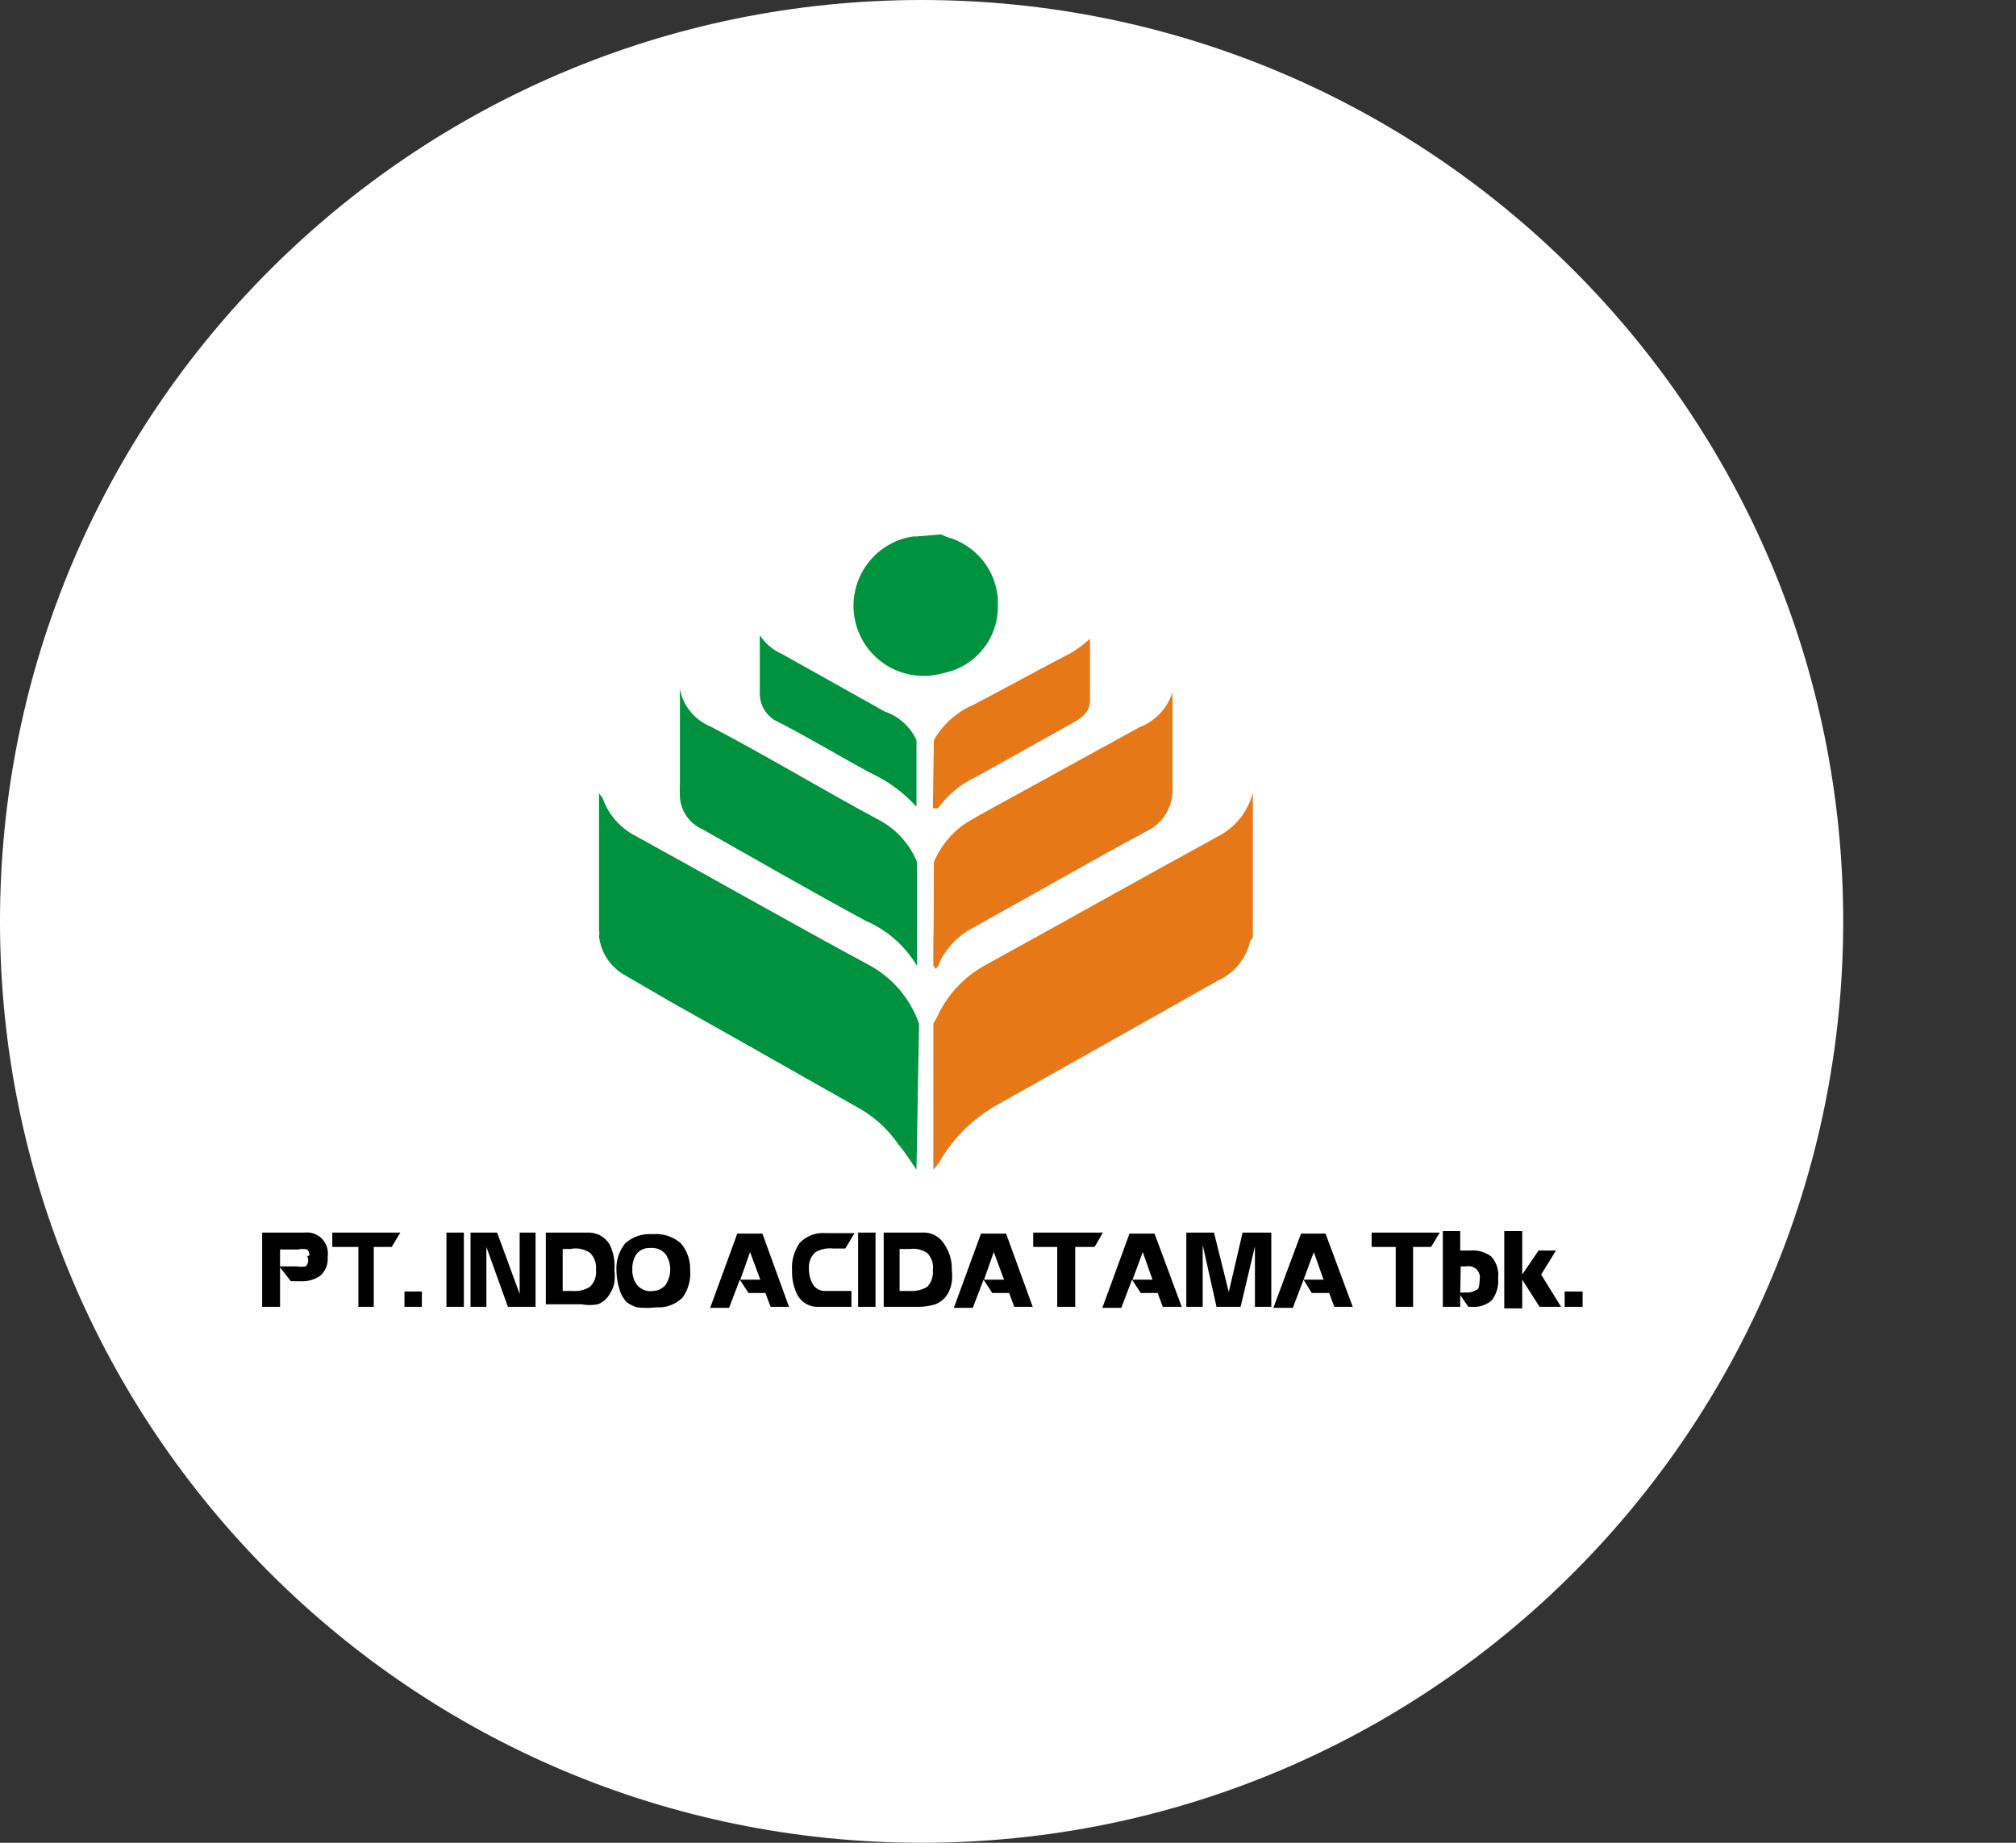 <svg width="35" height="32" viewBox="0 0 35 32" fill="none" xmlns="http://www.w3.org/2000/svg">
<rect x="0" y="0" width="35" height="32" fill="#333333" stroke="none"/>
<g clip-path="url(#clip0_2707_274158)">
<path d="M16 32C24.837 32 32 24.837 32 16C32 7.163 24.837 0 16 0C7.163 0 0 7.163 0 16C0 24.837 7.163 32 16 32Z" fill="white"/>
<path d="M16 29.333C23.364 29.333 29.333 23.364 29.333 16C29.333 8.636 23.364 2.667 16 2.667C8.636 2.667 2.667 8.636 2.667 16C2.667 23.364 8.636 29.333 16 29.333Z" fill="white"/>
<path d="M4.862 22.693H4.551V21.404H5.28C5.336 21.397 5.394 21.402 5.447 21.421C5.501 21.439 5.55 21.47 5.589 21.511C5.629 21.551 5.659 21.601 5.676 21.655C5.693 21.709 5.698 21.766 5.689 21.822C5.695 21.883 5.686 21.944 5.665 22.001C5.643 22.058 5.609 22.109 5.564 22.151C5.463 22.222 5.341 22.256 5.218 22.249H5.049L4.862 22.009V22.693ZM5.369 21.804C5.373 21.785 5.371 21.765 5.365 21.747C5.359 21.728 5.348 21.711 5.333 21.698C5.281 21.685 5.226 21.685 5.173 21.698H4.862V21.991H5.147C5.2 22 5.254 22 5.307 21.991C5.33 21.968 5.345 21.939 5.349 21.907C5.354 21.875 5.349 21.842 5.333 21.813L5.369 21.804Z" fill="black"/>
<path d="M6.951 21.404L6.8 21.653H6.489V22.693H6.222V21.653H5.769V21.404H6.951Z" fill="black"/>
<path d="M7.324 22.427V22.693H7.022V22.427H7.324Z" fill="black"/>
<path d="M8.053 22.693H7.751V21.404H8.053V22.693Z" fill="black"/>
<path d="M9.022 22.471V21.404H9.298V22.693H8.818L8.444 21.653V22.693H8.169V21.404H8.631L9.022 22.471Z" fill="black"/>
<path d="M10.667 22.053C10.675 22.124 10.675 22.196 10.667 22.267C10.656 22.333 10.632 22.397 10.596 22.453C10.55 22.542 10.474 22.611 10.382 22.649C10.285 22.667 10.186 22.667 10.089 22.649H9.476V21.404H10.187C10.264 21.399 10.34 21.414 10.409 21.448C10.478 21.483 10.536 21.535 10.578 21.6C10.65 21.739 10.681 21.897 10.667 22.053ZM9.947 21.689H9.769V22.418H9.938C10.044 22.427 10.149 22.402 10.24 22.347C10.28 22.309 10.31 22.264 10.328 22.213C10.347 22.162 10.353 22.107 10.347 22.053C10.352 22 10.347 21.947 10.33 21.896C10.313 21.846 10.285 21.799 10.249 21.76C10.199 21.725 10.143 21.701 10.083 21.688C10.023 21.676 9.962 21.676 9.902 21.689H9.947Z" fill="black"/>
<path d="M11.982 22.062C11.995 22.23 11.948 22.397 11.849 22.533C11.79 22.592 11.719 22.637 11.64 22.667C11.562 22.696 11.479 22.708 11.396 22.702C11.283 22.716 11.17 22.716 11.058 22.702C10.994 22.682 10.934 22.652 10.88 22.613C10.815 22.543 10.77 22.457 10.747 22.364C10.719 22.269 10.704 22.17 10.702 22.071C10.691 21.898 10.745 21.727 10.853 21.591C10.917 21.534 10.992 21.491 11.073 21.463C11.154 21.436 11.239 21.425 11.324 21.431C11.414 21.423 11.504 21.433 11.59 21.46C11.675 21.488 11.754 21.532 11.822 21.591C11.932 21.723 11.989 21.891 11.982 22.062ZM11.342 22.418C11.383 22.416 11.424 22.405 11.46 22.387C11.497 22.369 11.529 22.343 11.556 22.311C11.608 22.232 11.636 22.139 11.636 22.044C11.636 21.95 11.608 21.857 11.556 21.778C11.523 21.74 11.482 21.71 11.435 21.692C11.389 21.673 11.339 21.666 11.289 21.671C11.243 21.668 11.198 21.677 11.156 21.695C11.114 21.714 11.077 21.742 11.049 21.778C10.998 21.857 10.973 21.95 10.978 22.044C10.973 22.14 11.001 22.234 11.058 22.311C11.091 22.352 11.136 22.384 11.186 22.403C11.236 22.422 11.29 22.427 11.342 22.418Z" fill="black"/>
<path d="M13.698 22.693H13.378L13.289 22.453H12.995L12.844 22.222L12.658 22.711H12.329L12.8 21.422H13.236L13.698 22.693ZM13.2 22.222L13.022 21.742L12.853 22.222H13.2Z" fill="black"/>
<path d="M14.676 21.68H14.462C14.357 21.669 14.252 21.691 14.16 21.742C14.12 21.777 14.088 21.821 14.068 21.871C14.048 21.92 14.04 21.974 14.044 22.027C14.042 22.119 14.063 22.211 14.107 22.293C14.128 22.333 14.161 22.366 14.2 22.387C14.239 22.41 14.284 22.42 14.329 22.418H14.782V22.693H14.222C14.148 22.699 14.074 22.683 14.008 22.649C13.942 22.614 13.887 22.562 13.849 22.498C13.78 22.363 13.746 22.213 13.751 22.062C13.739 21.892 13.786 21.722 13.884 21.582C13.943 21.522 14.014 21.476 14.092 21.446C14.17 21.417 14.254 21.406 14.338 21.413H14.836L14.676 21.68Z" fill="black"/>
<path d="M15.2 22.693H14.898V21.404H15.2V22.693Z" fill="black"/>
<path d="M16.524 22.053C16.533 22.124 16.533 22.196 16.524 22.267C16.513 22.332 16.492 22.395 16.462 22.453C16.413 22.542 16.335 22.612 16.24 22.649C16.148 22.677 16.052 22.692 15.956 22.693H15.342V21.404H16C16.077 21.398 16.154 21.412 16.223 21.447C16.292 21.482 16.35 21.534 16.391 21.6C16.483 21.733 16.53 21.892 16.524 22.053ZM15.796 21.689H15.618V22.418H15.787C15.895 22.426 16.004 22.401 16.098 22.347C16.134 22.308 16.162 22.261 16.178 22.211C16.195 22.16 16.201 22.106 16.195 22.053C16.203 22 16.198 21.946 16.181 21.895C16.164 21.844 16.136 21.798 16.098 21.76C16.009 21.699 15.902 21.674 15.796 21.689Z" fill="black"/>
<path d="M17.929 22.693H17.609L17.52 22.453H17.227L17.076 22.222L16.889 22.711H16.56L17.031 21.422H17.467L17.929 22.693ZM17.431 22.222L17.253 21.742L17.084 22.222H17.431Z" fill="black"/>
<path d="M19.147 21.404L19.004 21.653H18.667V22.693H18.355V21.653H17.938V21.404H19.147Z" fill="black"/>
<path d="M20.516 22.693H20.187L20.098 22.453H19.805L19.653 22.222L19.467 22.711H19.138L19.609 21.422H20.044L20.516 22.693ZM20.009 22.222L19.84 21.742L19.662 22.222H20.009Z" fill="black"/>
<path d="M21.076 21.404L21.333 22.436L21.573 21.404H22.071V22.693H21.787V21.644L21.538 22.693H21.12L20.88 21.618V22.693H20.596V21.404H21.076Z" fill="black"/>
<path d="M23.485 22.693H23.165L23.076 22.453H22.773L22.631 22.222L22.445 22.711H22.107L22.587 21.422H23.013L23.485 22.693ZM22.978 22.222L22.809 21.742L22.631 22.222H22.978Z" fill="black"/>
<path d="M24.996 21.404L24.845 21.653H24.533V22.693H24.231V21.653H23.813V21.404H24.996Z" fill="black"/>
<path d="M25.351 21.378V21.716H25.52C25.653 21.703 25.787 21.741 25.893 21.822C25.938 21.873 25.971 21.932 25.991 21.997C26.011 22.061 26.017 22.129 26.009 22.196C26.021 22.332 25.983 22.468 25.902 22.578C25.854 22.62 25.797 22.652 25.736 22.672C25.675 22.692 25.611 22.699 25.547 22.693H25.493L25.351 22.489V22.693H25.049V21.378H25.351ZM25.351 22.445H25.449C25.512 22.451 25.575 22.435 25.627 22.4C25.671 22.4 25.689 22.311 25.689 22.222C25.695 22.191 25.694 22.158 25.685 22.127C25.675 22.096 25.659 22.067 25.636 22.044C25.613 22.021 25.584 22.005 25.553 21.995C25.522 21.986 25.489 21.985 25.458 21.991H25.36L25.351 22.445Z" fill="black"/>
<path d="M26.427 21.378V22.133L26.711 21.716H27.013L26.756 22.133L27.102 22.693H26.729L26.427 22.222V22.72H26.116V21.378H26.427Z" fill="black"/>
<path d="M27.476 22.427V22.693H27.164V22.427H27.476Z" fill="black"/>
<path d="M15.911 20.311C15.805 20.16 15.716 20.009 15.6 19.876C15.432 19.631 15.214 19.425 14.96 19.271L13.031 18.178L11.627 17.387L10.862 16.942C10.736 16.874 10.627 16.776 10.547 16.657C10.466 16.538 10.416 16.401 10.4 16.258C10.407 16.223 10.407 16.186 10.4 16.151V13.778L10.462 13.858C10.563 14.148 10.774 14.388 11.049 14.524C12.391 15.262 13.716 16.018 15.067 16.747C15.483 16.965 15.801 17.334 15.956 17.778L15.911 20.311Z" fill="#00923F"/>
<path d="M16.204 20.311V17.778C16.241 17.717 16.273 17.655 16.302 17.591C16.484 17.231 16.773 16.936 17.129 16.747C18.471 16.009 19.796 15.262 21.129 14.533C21.282 14.457 21.418 14.349 21.525 14.215C21.633 14.082 21.71 13.926 21.751 13.76V16.285L21.707 16.338C21.673 16.486 21.606 16.625 21.511 16.744C21.415 16.863 21.294 16.958 21.156 17.022L17.351 19.165C16.923 19.396 16.566 19.74 16.32 20.16C16.286 20.214 16.248 20.265 16.204 20.311Z" fill="#E67817"/>
<path d="M16.338 9.28L16.436 9.324C16.702 9.396 16.936 9.556 17.098 9.78C17.26 10.003 17.34 10.276 17.324 10.551C17.321 10.821 17.225 11.082 17.051 11.289C16.878 11.497 16.639 11.638 16.373 11.689C16.213 11.735 16.046 11.748 15.88 11.727C15.715 11.706 15.556 11.651 15.413 11.566C15.27 11.481 15.146 11.368 15.048 11.233C14.951 11.098 14.882 10.944 14.846 10.782C14.81 10.619 14.808 10.451 14.84 10.288C14.871 10.124 14.936 9.969 15.03 9.832C15.124 9.694 15.245 9.577 15.386 9.489C15.527 9.4 15.684 9.341 15.849 9.316C15.849 9.316 15.849 9.316 15.902 9.316L16.338 9.28Z" fill="#00923F"/>
<path d="M16.213 14.969C16.323 14.71 16.501 14.485 16.729 14.32C16.889 14.213 17.067 14.124 17.236 14.027L19.778 12.631C19.913 12.579 20.035 12.498 20.135 12.394C20.235 12.289 20.31 12.164 20.356 12.027C20.356 12.587 20.356 13.147 20.356 13.707C20.359 13.859 20.318 14.009 20.238 14.139C20.157 14.268 20.041 14.371 19.902 14.436C18.898 14.978 17.911 15.547 16.916 16.098C16.652 16.23 16.44 16.446 16.311 16.711C16.311 16.756 16.267 16.791 16.249 16.827L16.204 16.773C16.204 16.649 16.204 16.524 16.204 16.409C16.213 15.929 16.213 15.449 16.213 14.969Z" fill="#E67817"/>
<path d="M15.92 14.969C15.92 15.449 15.92 15.929 15.92 16.409C15.92 16.524 15.92 16.649 15.92 16.773C15.714 16.425 15.403 16.151 15.031 15.991C14.08 15.476 13.138 14.933 12.195 14.4C12.087 14.352 11.993 14.276 11.924 14.179C11.855 14.082 11.814 13.968 11.804 13.849C11.8 13.766 11.8 13.683 11.804 13.6C11.804 13.111 11.804 12.613 11.804 12.124C11.8 12.074 11.8 12.024 11.804 11.973C11.833 12.115 11.896 12.247 11.988 12.358C12.079 12.47 12.196 12.557 12.329 12.613C13.333 13.138 14.222 13.68 15.227 14.222C15.541 14.378 15.788 14.644 15.92 14.969Z" fill="#00923F"/>
<path d="M16.213 12.853C16.372 12.574 16.619 12.355 16.916 12.231C17.476 11.938 18.036 11.627 18.587 11.342C18.707 11.27 18.82 11.187 18.924 11.093V12.16C18.924 12.356 18.791 12.462 18.631 12.551L16.942 13.493C16.68 13.615 16.454 13.802 16.284 14.036C16.284 14.036 16.231 14.036 16.196 14.036L16.213 12.853Z" fill="#E67817"/>
<path d="M15.911 12.853C15.911 13.236 15.911 13.627 15.911 14.009C15.687 13.761 15.415 13.561 15.111 13.422C14.569 13.129 14.044 12.809 13.502 12.533C13.405 12.488 13.324 12.415 13.268 12.323C13.213 12.231 13.186 12.125 13.191 12.018C13.191 11.689 13.191 11.36 13.191 11.031C13.287 11.177 13.422 11.291 13.582 11.36L15.36 12.356C15.481 12.397 15.592 12.462 15.687 12.548C15.781 12.633 15.858 12.737 15.911 12.853Z" fill="#00923F"/>
</g>
<defs>
<clipPath id="clip0_2707_274158">
<rect width="32" height="32" fill="white"/>
</clipPath>
</defs>
</svg>
